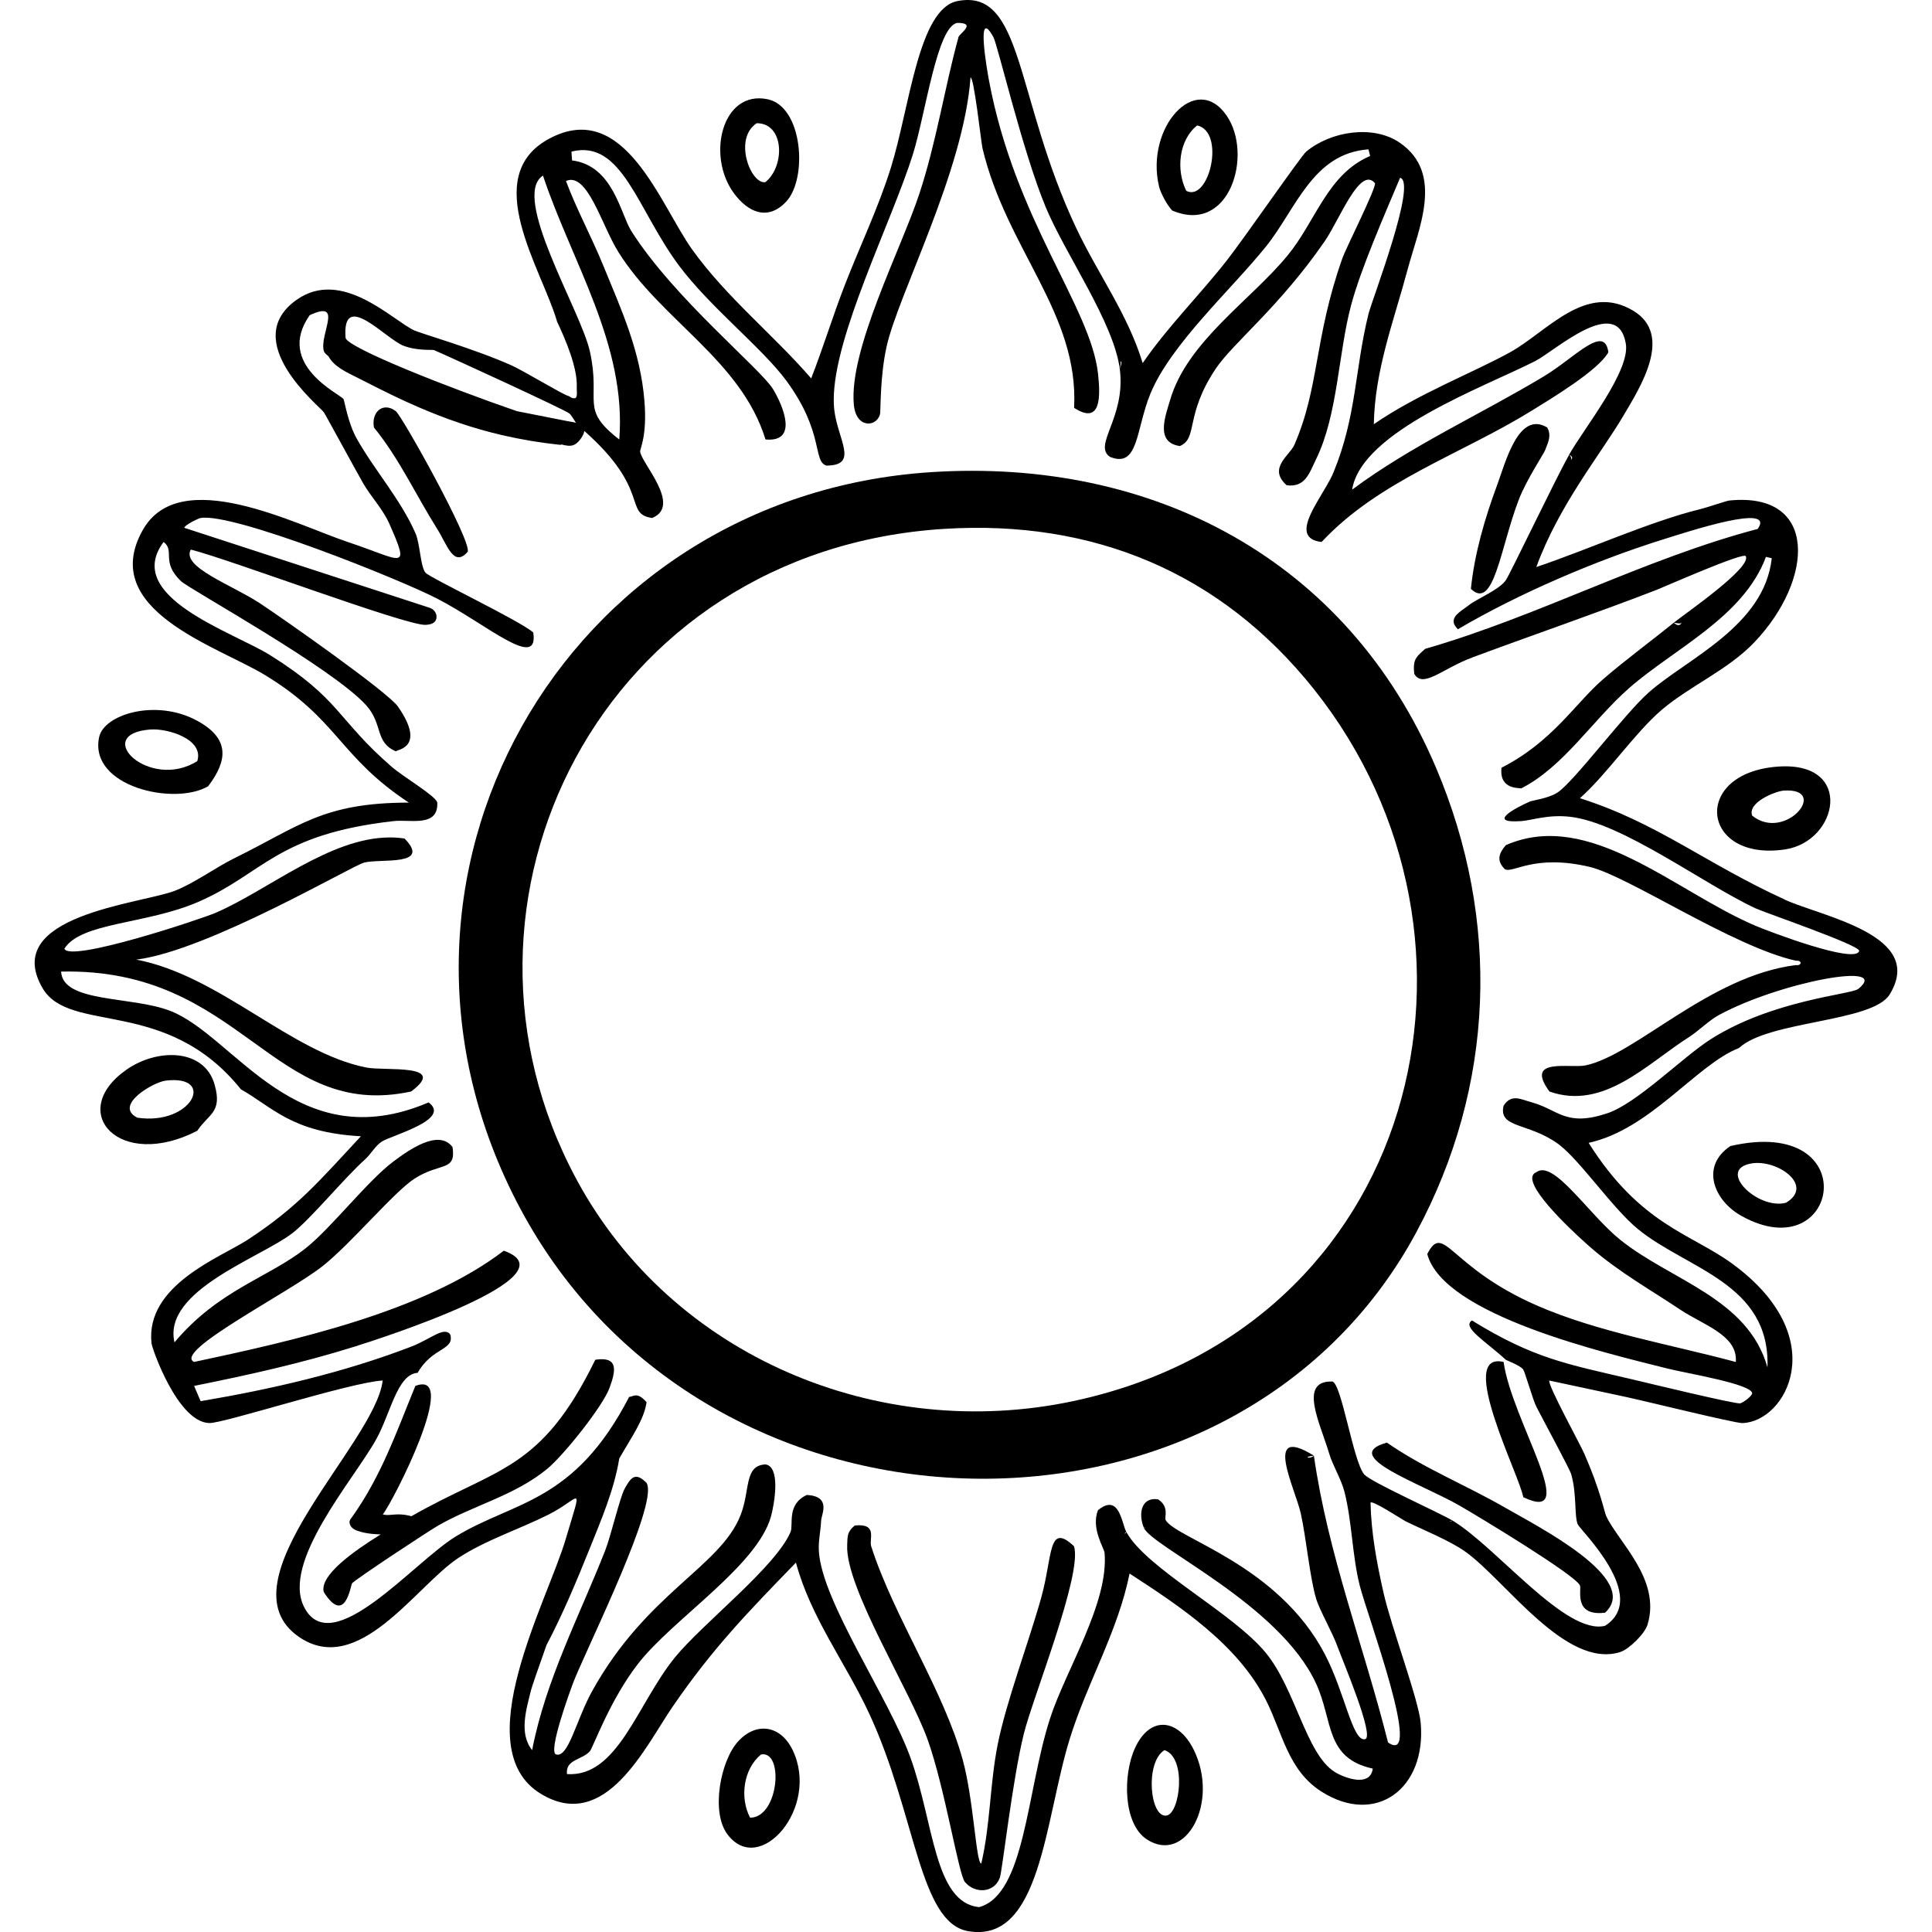 <?xml version="1.0" encoding="UTF-8"?><svg id="Layer_2" xmlns="http://www.w3.org/2000/svg" viewBox="0 0 1200 1200"><defs><style>.cls-1{fill:none;}</style></defs><g id="Layer_1-2"><path d="M1104.59,476.13c-54.4,3.71-48.24,59.19,4.07,51.47,33.17-4.91,43.23-54.69-4.07-51.47ZM1088.32,506.63c-3.09-8.24,14.53-15.26,19.65-15.58,28.78-1.87,1.03,32.12-19.65,15.58Z"/><path d="M133.37,673.91c-6.34-22.96-35.83-22.85-54.86-9.49-37.43,26.29-4.34,62.88,44.02,37.92,7.07-10.62,15.61-11.25,10.84-28.43ZM85.29,694.21c-15.02-7.62,10.03-22.12,17.62-23.01,31.6-3.82,16.42,28.08-17.62,23.01Z"/><path d="M122.53,447.7c-25.48-13.93-57.92-4.09-60.96,10.14-6.53,30.87,47,42.82,67.73,30.49,12.17-16.02,13.52-29.57-6.78-40.63ZM122.53,472.75c-29.81,18.7-66.13-16.89-29.11-19.65,10.76-.79,33.45,6.02,29.11,19.65Z"/><path d="M492.34,1087.03c-7.45-15.48-22.58-17.78-33.88-5.42-11,12.09-16.97,43.72-6.75,57.57,19.87,27,57.81-16.37,40.63-52.15ZM465.91,1129.01c-6.5-12.36-4.26-30.19,6.78-39.27,14.34-2.74,11.14,39.16-6.78,39.27Z"/><path d="M741.56,1087.03c-9.4-19.35-27.02-22.01-36.56-1.36-7.62,16.45-7.56,47.21,7.45,56.89,24.12,15.53,44.97-22.96,29.11-55.54ZM724.64,1127.66c-10.38,1.92-13.71-33.04-1.36-40.63,13.93,4.61,9.68,39.11,1.36,40.63Z"/><path d="M761.88,71.8c-19.16-27.81-50.68,7.64-41.98,44.02,1.03,4.34,5.18,11.76,8.13,14.91,35.8,15.37,50.47-34.83,33.85-58.92ZM736.81,118.53c-6.32-12.69-4.85-31.36,6.78-40.63,17.83,4.07,7.37,47.95-6.78,40.63Z"/><path d="M1074.77,711.83c-18.89,12.66-10.16,33.88,6.78,43.34,61.12,34.15,77.65-62.77-6.78-43.34ZM1109.33,747.04c-17.35,4.69-43.45-20.49-21.68-24.37,16.18-2.9,39.57,13.69,21.68,24.37Z"/><path d="M476.75,61.63c-28.27-5.8-38,35.05-21.01,58.25,8.7,11.87,20.98,17.64,32.52,5.42,13.52-14.31,10.46-59.14-11.52-63.67ZM475.4,113.13c-8.94,1.63-20.19-26.83-5.42-36.59,17.16-.13,17.83,26.56,5.42,36.59Z"/><path d="M271.54,328.49c6.19,9.84,10.25,24.32,18.96,14.22,2.52-6.72-40.76-84.38-44.7-87.37h0c-7.76-5.88-15.28.36-13.55,10.16,15.74,19.33,26.13,42.09,39.28,62.99h0Z"/><path d="M369.75,844.57c-34,69.61-61.06,66.73-114.23,97.19-2.19-.61-4.43-1.01-6.71-1.12-2.38-.12-4.7.16-7.07.32-1.33.09-2.7.02-3.98-.34,6.46-8,48.51-90.55,20.23-79.8-11.7,28.49-21.1,55.86-39.26,81.36-.4.49-.82,1.05-1.14,1.61-.08.11-.16.23-.24.34.01.03.02.04.03.07-.2.44-.33.86-.3,1.25.17,2.81,2.36,4.43,4.83,5.32,2.99,1.08,6.2,1.64,9.36,1.96,1.74.18,3.48.26,5.22.29-17.11,10.6-38.09,25.55-35.39,35.81,13.38,21.15,16.64-4.23,17.61-5.42,2.03-2.5,47.69-32.58,53.5-35.9,22.2-12.68,47.62-18.63,67.73-35.22,10.19-8.41,34.35-38.66,38.6-50.12,4.14-11.13,5.55-19.79-8.8-17.61Z"/><path d="M257.21,858.74s0,.01,0,.02c0,0,0-.01,0-.02Z"/><path d="M357.86,265.89c.33-.12.7-.27,1.01-.42-.31.15-.67.3-1.01.42Z"/><path d="M281.56,280.57s.08.08.12.12c-.04-.04-.08-.08-.12-.12Z"/><path d="M288.02,287.27s.03.04.05.05c-.02-.02-.03-.04-.05-.05Z"/><path d="M646.75,992.22c.1-.39.18-.8.27-1.2-.09.4-.17.81-.27,1.2-7.87,28.2-21.73,64.49-27.09,91.43-4.83,24.29-4.5,49.66-10.16,73.82-3.27,0-4.67-39.32-11.51-64.34-11.84-43.27-42.84-88.96-56.89-132.75-1.43-4.46,4.29-14.32-10.16-12.87-4.95,3.95-4.49,6.9-4.74,12.19h-2.71,2.71c-1.23,26.32,39.15,90.23,50.12,121.23,10.69,30.21,19.07,83.31,23.03,88.05,6.13,7.34,18.17,6.95,21.67-2.71,1.55-4.26,7.68-60.17,14.9-89.4,5.54-22.45,36.67-99.64,31.15-116.49-16.27-15.28-13.16,6.2-20.32,31.83Z"/><path d="M1108.65,558.77c-49.17-22.41-79.06-47.65-127.33-62.99,17.27-15.42,34.04-40.58,50.79-54.86,17.51-14.93,41.06-24.69,57.57-42.01,37.11-38.92,39.87-93.59-15.56-88.03-1.92.19-12.9,4.09-18.3,5.42-30.71,7.51-70.63,25.53-101.59,35.89,14.26-38.89,39.76-69.71,54.18-94.13,10.3-17.48,31.14-49.93,6.1-65.02-29.65-17.86-53.58,13.04-76.54,25.75-23.04,12.74-57.13,25.72-84.67,44.69.62-33.83,12.5-64.32,21.01-96.16,6.75-25.32,22.85-59.44-4.74-78.57-16.61-11.52-43.04-7.24-58.25,5.42-3.28,2.74-37.84,52.91-49.44,67.73-16.97,21.66-36.54,40.93-52.15,63.64-9.11-30.22-27.97-55.67-41.31-83.97C630.21,60.47,635.85-7.56,594.6.68c-24.28,4.88-29.57,66.21-41.31,103.64-7.83,24.94-19.03,48.22-28.46,72.45-7.51,19.32-13.47,38.98-20.98,58.25-23.8-27.43-52.58-50.3-73.83-79.9-20-27.89-42.09-93.89-88.71-69.09-44.04,23.42-4.58,81.31,4.72,113.78,5.18,10.98,12.79,28.68,12.2,40.63-.11,2.57.6,5.37-.68,6.78-2.55.62-3.28-.98-4.74-1.36-3.25-.81-27.75-15.64-35.21-18.97-22.6-10.11-56.35-19.84-60.28-21.66-13.61-6.32-44.94-39-73.15-18.97-36.16,25.67,14.61,66.3,16.94,69.77,1.41,2.09,19.73,35.91,24.39,44.02,4.8,8.4,12.22,16.02,16.24,25.07,13.55,30.52,8.13,22.79-25.72,11.52-32.63-10.9-104.27-48.38-127.33-7.45-28.03,49.71,46.27,72.12,75.86,90.07,45.62,27.7,45.89,50.55,89.39,79.25-53.58.03-68.06,14.74-108.36,34.53-11.36,5.58-25.53,15.91-37.24,20.33-21.68,8.16-108.01,15.23-81.96,60.28,16.8,29.03,76.89,5.15,123.27,62.96,19.7,11.06,31.41,26.78,74.51,29.14-25.4,27.24-38.98,43.8-70.44,64.35-16.62,10.84-63.67,28.11-59.6,64.34.35,3.17,16.24,48.95,35.89,49.44,9.08.22,87.57-25.31,107.68-26.43-4.5,39.17-101.45,125-52.15,159.15,36.89,25.56,72.56-31.2,98.9-48.76,16.45-10.98,38.35-18.11,56.21-27.08,20.3-10.22,21.52-21.39,10.81,14.91-11.52,39.14-62.01,130.21-15.56,158.48,40.17,24.45,64.86-29.33,81.93-54.18,24.8-36.13,46.13-58.06,76.54-89.41,9.13,34.01,30.71,62.01,45.37,93.48,29.3,62.88,30.95,130.18,61.63,135.44,45.18,7.75,47.43-68.82,62.99-119.2,10.9-35.29,30-66.89,37.24-102.94,31.82,20.68,67.08,44.04,84.67,78.57,10.25,20.11,13.58,43.58,34.53,56.89,33.8,21.47,65.18-1.82,61.63-42.66-1.22-14.18-18.24-59.44-23.04-80.61-4.2-18.54-7.7-37.13-8.13-56.21.98-1.79,19.79,10.57,21.68,11.52,11,5.42,27.43,11.95,37.24,18.95,24.91,17.73,62.34,72.99,96.19,62.31,5.5-1.74,15.23-11.41,16.91-16.91,8.73-28.32-18.46-51.69-25.72-67.73-1-2.2-3.69-16.18-13.55-38.62-2.6-5.94-23.04-43.07-21.68-45.37,15.83,3.39,31.6,6.8,47.43,10.16,11.95,2.55,67.84,16.37,72.45,16.26,27.24-.73,56.32-53.15-6.1-98.87-25.64-18.84-57.14-24.01-89.39-75.19,38.41-8.32,67.08-48.71,93.45-58.92,18.02-16.99,82.77-15.91,93.48-33.17,22.82-36.89-41.71-48.33-65.02-58.92ZM975.54,285.7c.73-.62.33-2.25-.95-3.23,2.79,1.14,1.95,2.68.95,3.23ZM695.56,229.11c.22-2.14,1.14-4.63-.03-4.63,2.17-.13.41,2.79.03,4.63ZM337.25,109.07c17.97,53.88,52.01,105.19,47.4,163.9-24.94-19.24-11.17-23.07-18.3-54.86-5.69-25.42-49.25-96.14-29.11-109.04ZM250.54,214.72c8.73,3.36,18.08,2.33,18.97,2.71,10.33,4.42,80.23,36.54,83.97,39.27,1.3.95,2.74,3.69,4.23,5.85-1.65-.41-3.42-.62-4.99-.92-2.66-.51-5.31-1.06-7.97-1.57-7.91-1.57-15.83-3.14-23.74-4.69-41.96-14.47-104.3-38.98-106.36-45.4-2.39-30.63,24.75.43,35.89,4.74ZM900.79,944.68c0,.24.73.32,1.44.24-1.76.38-1.63.08-1.44-.24ZM1154.02,614.31c-4.15,3.36-53.12,6.8-91.42,31.14-17.48,11.11-45.72,39.84-64.34,46.05-25.75,8.59-30.22-2.2-46.73-6.78-7.1-1.95-12.71-5.5-17.62,2.03-3.36,14.15,15.37,10.35,33.85,23.72.3.16.54.35.73.57,13.15,10.03,33.07,39.38,48.73,52.26,30.36,24.96,82.4,33.63,80.58,86-12.06-43.01-59.95-53.94-91.42-79.22-19.73-15.86-41.44-50.2-52.15-41.98-1.73.7-2.52,2.01-2.52,3.69,0,10.73,30.46,38.05,37.05,43.72,17.18,14.77,36.18,25.48,54.86,37.92,14.04,9.38,34.58,15.5,34.58,30.98,0,.51,0,1.03-.05,1.54-40.01-10.79-86.03-18.59-123.92-35.24-54.51-23.93-57.27-51.93-67.73-31.82,10.03,38.11,111.1,61.52,148.99,71.09,11.84,3.01,53.15,9.68,52.83,15.58-1.08,2.68-6.53,5.99-7.45,6.1-3.39.46-58.17-12.82-67.03-14.91-20.68-4.85-35.91-8.05-50.79-13.04-14.91-4.96-29.46-11.66-48.79-23.53-6.53,4.12,8.59,12.98,21.01,24.39.46.41,8.97,3.47,10.84,6.07,1.11,1.6,5.91,18.67,8.13,23.04,4.26,8.38,20.65,38.54,21.66,41.98,3.55,12.2,1.84,25.94,4.07,31.17,1.46,3.41,44.94,45.13,16.94,62.99-24.31,5.99-66.73-48.16-94.13-65.02-8.4-5.18-51.71-24.37-55.54-29.14-6.86-8.48-13.9-56-19.65-57.57-21.49-.68-7.51,26.05-2.03,44.69,1.06,3.61,2.95,7.62,4.8,11.68,1.87,4.07,3.71,8.21,4.69,12.03,4.77,18.78,4.77,39.44,9.49,58.25,4.47,17.97,40.03,113.16,17.59,97.52-14.96-59.57-37.29-116.74-46.05-178.13-.05.54-3.31,1.68-2.55,1.08-.76.6-3.74-.35,2.55-1.08-32.2-20-11.55,20.46-8.13,35.91,3.36,15.1,5.56,39.54,9.49,52.83,2.22,7.45,10.22,21.03,13.55,30.46,2.44,6.91,23.07,55.32,16.94,56.89-7.81,2-12.52-28.84-25.07-52.83-29.22-55.83-92.45-71.85-98.87-83.29-.92-1.63,2.55-8.21-4.74-12.87-10.68-1.46-12.22,9.27-8.81,17.62.92-.19,1.19.22.98.33,0-.11-.54-.24-.98-.33,4.88,11.95,84.24,47.41,107.01,96.84,10.71,23.26,5.42,46.27,35.21,52.83-1.54,11.73-17.56,5.88-23.69,2.03-17.7-11.11-24.23-51.25-42.66-73.83-20.57-25.15-74.1-52.28-86.71-75.16,0,.43-.89,1-.89,1.06-.27,0,.14-.89.89-1.06-2.95-5.39-4.28-24.42-17.62-13.55-4.47,11.19,3.82,23.58,4.07,26.4,2.79,31.06-24.12,72.88-33.85,102.97-14.64,45.24-15.42,109.31-44.02,117.17-28-2.74-28.05-52.42-42.66-92.8-13.58-37.51-54.8-96.71-56.89-128.01-.46-6.61,1.11-12.63,1.36-18.95.14-4.23,6.67-15.31-8.81-16.26-12.79,5.83-8.21,18.46-10.16,23.04-9.3,21.77-54.75,56.92-71.8,77.87-23.36,28.7-35.42,74.54-67.05,72.48-1.08-9.22,9.51-8.73,14.23-14.23,2.03-2.36,12.25-31.47,29.81-54.18,21.25-27.54,73.86-60.6,82.61-91.42,1-3.52,2.74-11.93,2.74-19.3,0-6.69-1.44-12.55-6.13-13.23-13.5.76-9.22,15.94-15.58,31.85-12.79,32.01-58.38,48.11-92.1,109.04-9.95,18-14.66,41.52-22.36,39.27-5.15-1.49,8.43-38.6,10.16-43.34,6.37-17.43,46.94-98.39,46.94-120.94,0-1.9-.3-3.36-.89-4.36-7.1-7.29-9.92-3.04-13.52,3.39-3.06,5.42-8.62,29.52-12.2,38.6-16.15,41.03-36.86,80.17-45.37,123.95-8.35-10.44-3.58-25.4-.68-37.24.46-1.92,4.31-13.06,9.57-27.89.03-.05.05-.08.05-.11,10.16-19.32,18.57-39.44,26.7-59.65,7.35-18.3,15.29-36.7,18.49-56.24,8.16-14.26,15.15-23.66,16.97-34.91-6.1-7.13-8.48-3.17-10.81-3.39-34.18,66.16-71.42,64.62-107.68,86.71-26.1,15.86-76.95,77.3-94.16,44.02-14.45-28,30.6-79.01,44.69-104.3,8.94-16.02,13.04-40.49,25.75-41.33,9.08-15.99,22.82-13.8,20.33-23.69-3.79-5.48-12.14,2.74-24.39,7.45-41.96,16.1-86.46,26.35-130.72,33.85q-2.03-4.74-4.07-9.49c33.64-6.75,66.84-14.12,99.58-24.37,16.18-5.07,137.34-43.91,92.78-59.6-49.6,38.03-131.21,56.05-192.36,69.09-13.39-6.45,58.87-42.93,79.93-59.6,17.51-13.88,44.23-45.97,56.89-54.18,16.02-10.41,25.99-4.2,23.72-19.65-8.56-11.55-27.27,1.87-36.59,8.81-16.05,11.93-38.81,41.52-54.86,54.18-23.04,18.16-53.88,25.67-81.26,58.25-7.48-32.14,53.31-52.47,73.13-67.73,11.49-8.84,32.2-34.21,45.4-46.05,3.42-3.09,6.21-8.27,10.14-10.84,6.13-4.01,43.72-13.71,29.14-24.39-82.18,35.13-120.42-41.42-160.51-56.89-24.26-9.32-66.65-4.82-67.73-24.37,112.64-2.52,131.05,93.05,217.4,74.48,23.55-17.51-16.29-12.63-27.75-14.88-46.89-9.24-90.93-57.11-142.92-67.05,44.21-5.42,134.06-58.41,141.56-60.28,10.49-2.6,41.93,2.41,25.04-14.91-3.04-.46-6.04-.68-9.08-.68-37.32,0-75.57,32.69-108.09,46.73-9.49,4.12-90.99,31.14-94.13,22.36,10.54-16.56,50.82-14.99,83.29-29.11,40.25-17.51,48.54-41.93,121.24-50.14,1.3-.13,2.74-.19,4.2-.19,10.33,0,23.5,2.25,22.9-11.3-.84-4.12-20.82-15.72-28.46-22.36-33.8-29.35-31.63-41.79-75.16-69.09-23.39-14.66-91.8-36.29-66.38-70.42,7.29,5.5-1.9,12.22,10.84,24.37,5.01,4.8,94.46,53.99,115.14,77.22,10.43,11.74,5.12,22.77,18.27,28.43,1.25-1.19,18.76-2.58,1.36-27.75-6.26-9.05-71.61-54.86-86-64.34-16.7-11-48.92-22.47-42.69-33.2,23.44,5.8,133.03,47.05,145.63,46.75,5.26-.14,6.78-2.33,6.97-4.58.24-2.71-1.65-5.15-4.23-6.02l-152.4-49.68c-.22-1.41,8.46-5.83,10.14-6.1,20.44-3.41,123.92,38.19,146.98,50.12,30.82,15.94,63.23,45.05,59.6,21.01-8.08-7.29-64.75-34.18-67.05-37.27-3.09-4.12-3.23-17.83-6.1-24.37-4.55-10.44-10.95-20.27-17.56-29.92-6.64-9.68-13.5-19.16-19-29-5.48-9.79-7.48-23.28-8.13-24.39-1.84-3.09-42.66-21.33-21.01-52.15,21.47-9.95,5.69,12.28,8.81,22.36.27.87,1.3,1.95,2.85,3.17,3.47,6.53,11.38,9.95,17.89,13.25,9.65,4.93,19.3,9.84,29.14,14.39,2.95,1.36,5.91,2.68,8.89,3.96,16.78,7.26,34.04,13.23,51.88,17.37,11.93,2.76,24.01,4.77,36.18,6.04.24.03.51-.08.79-.24,2.49.65,5.26,1.27,7.56.33,2.57-1.06,4.8-4.17,5.96-6.59.35-.73.51-1.46.57-2.17,41.69,36.86,24.23,51.44,42.15,54.1,18.78-7.62-6.91-34.29-7.43-41.31-.14-1.6,4.42-9.68,2.68-31.17-2.47-31.14-14.15-56.4-25.72-84.65-7.21-17.59-16.34-34.37-23.04-52.17,13.28-5.96,22.06,27.27,32.52,44.04,26.45,42.42,76.24,67.14,91.42,116.49,20.46,1.87,11.11-20.54,4.74-31.17-3.79-6.34-19.19-20.44-36.94-38.22-17.75-17.73-37.86-39.14-51.09-59.98-6.86-10.79-11.3-40.71-36.86-43.96-.22-3.09-.16-2.41-.38-5.48,31.63-7.91,40.85,36.24,67.03,71.12,19.38,25.78,51.58,51.01,66.38,71.09,23.82,32.33,16.34,50.44,25.04,52.82,20.52-.11,6.67-16.4,4.74-35.21-.19-1.82-.27-3.71-.27-5.69,0-39.63,35.59-109.47,49.06-152.11,8.05-25.56,15.04-79.98,27.75-81.96,12.17,0,1.27,6.64.68,8.81-8.86,32.39-13.74,65.35-24.39,97.52-11.27,34.2-43.75,96.54-40.63,130.72,1.38,15.2,14.12,13.96,16.26,6.1.54-2.03-.16-22.79,4.07-41.98,7.07-32.2,48-109.09,52.15-167.28,2.2-.33,6.59,40.44,7.45,44.02,14.96,62.8,60.01,102.56,56.89,161.19,17.24,11.19,16.26-8.05,14.88-21.01-4.39-41.39-51.44-95.3-67.71-182.16-.87-4.53-8.59-47.51,2.71-27.1,2.66,4.85,18.08,70.9,32.5,105.65,12.06,29.08,42.55,71.96,46.05,100.91,3.66,30.06-17.02,46.94-6.1,54.18,17.86,7.18,15.91-16.99,25.07-39.27,6.32-15.34,18.78-31.39,32.39-47,13.63-15.61,28.41-30.79,39.41-44.42,18.67-23.26,28.95-57.87,63.64-60.33.6,2.38.43,1.74,1.03,4.12-26.45,11.25-33.64,40.25-51.15,61.63-22.98,28.08-62.56,53.58-73.13,90.07-2.87,9.86-9.38,26.26,6.1,28.46,11.46-4.85,2.85-19.03,22.33-48.11,10.62-15.83,39.57-38.33,67.73-79.22,9.11-13.23,21.9-47.05,31.14-35.91.57,3.58-17.86,39.82-20.3,46.75-17.59,49.74-14.15,79.96-29.81,115.81-2.85,6.53-16.67,14.47-4.74,25.04,11.55,1.44,13.96-7.35,18.3-16.26,13.5-27.65,13.69-65.4,21.68-95.49,6.04-22.71,20.98-56.62,30.46-79.22,10.87,2.58-17.43,75.62-19.65,84.65-8.59,34.97-7.29,63.04-21.66,98.2-4.34,10.6-16.83,25.94-16.83,35.32,0,4.2,2.52,7.21,9.38,8.05,35.34-37.97,86.62-54.48,130.04-81.28,12.66-7.83,41.88-25.34,48.08-36.56-2.36-17.89-20.84,3.39-39.95,14.88-39.63,23.85-82.04,42.8-119.2,70.44,5.8-36.32,82.02-63.67,113.78-79.9,12.2-6.26,50.85-41.63,56.21-10.84,2.95,16.97-25.97,52.58-35.24,69.06v.03c-8.43,15.04-36.75,74.29-39.27,77.87-4.28,6.12-17.4,11.19-23.04,15.58-3.79,2.98-9.4,5.88-9.4,9.92,0,1.49.76,3.12,2.66,4.99,37.29-21.98,85.32-42.58,126.63-55.54,16.86-5.28,70.93-23.12,59.6-6.78-70.77,18.65-136.14,54.24-206.56,74.48-4.91,4.42-7.02,6.07-7.02,11.68,0,1.11.08,2.41.24,3.9,5.53,9.16,17.37-3.25,35.89-10.16,38.11-14.2,76.49-27.29,114.46-41.98,4.91-1.9,54.05-23.66,55.54-21.01,4.01,7.1-38.3,36.13-44.69,41.33,3.52.62,4.61.79,5.07-.49-.54,1.63-2.17,3.28-5.07.49-14.58,11.84-29.79,22.9-44.02,35.21-17.08,14.77-31.47,38.89-62.99,54.86-1.54,13.93,11.28,12.36,12.2,12.87,26.29-13.31,44.45-42.5,67.05-62.31,27.94-24.5,71.04-44.02,85-81.5,2.14.49,1.46.33,3.61.81-4.55,42.28-52.96,62.56-76.43,83.4-15.53,13.8-46.65,55.83-56.89,62.31-5.5,3.47-15.45,4.77-16.91,5.42-9,3.96-27.21,13.66-5.42,12.17,6.59-.43,16.59-4.28,30.46-2.68,32.34,3.66,83.21,42.04,115.14,56.86,5.75,2.68,65.16,23.04,64.34,26.43-2.06,8.57-56.92-12.41-64.34-15.58-50.28-21.39-103.1-72.8-155.09-50.12-4.34,5.04-6.02,9.62-.68,14.91,5.01,2.96,17.94-9.62,52.83-1.36,23.69,5.61,89.06,49.66,128.01,58.25,4.07-.41,3.66,3.31,0,2.71-53.88,6.7-99.55,55.83-130.72,62.31-9.65,2.01-38.19-5.26-22.36,16.24,33.8,11.87,60.58-17.29,86.71-33.85,5.42-3.44,12.52-10.41,18.3-13.55,38.08-20.71,108.14-33.74,86.68-16.23Z"/><path d="M959.65,279.73c1.86-4.9,4.2-9.09,1.35-14.22-17.83-10.6-25.84,21.55-31.15,35.9h0c-7.65,20.65-14.06,42.66-16.25,64.34,14.37,13.79,18.26-25.66,29.8-55.54,4.66-12.07,15.49-28.45,16.25-30.48h0Z"/><path d="M968.96,711.72c-.12-.25-.27-.47-.45-.67h0c.18.2.34.43.45.67Z"/><path d="M1001.45,218.72c.29-.22.57-.56.83-1.08-.26.52-.54.86-.83,1.08Z"/><path d="M891.93,476.81c-54.97-129.37-175.93-192.47-313.59-183.55-228.78,14.83-363.81,253.5-255.32,457.16,116.68,219.03,444.29,223.9,556.71,14.91,48.79-90.69,52.47-193.71,12.2-288.52ZM666.4,870.3c-120.8,25.59-248.73-27.54-308.17-137.47-93.56-173.06,15.77-391.11,228.24-404.34,92.51-5.77,171.78,27.02,229.6,99.55,123.92,155.47,64.72,396.83-149.67,442.25Z"/><path d="M935.27,936.68c-24.28-14.09-50.65-24.53-73.82-40.64-30.19,8.22,21.16,25.31,45.38,39.28,11.07,6.39,71.53,42.82,74.5,49.44,1.18,2.64-4.28,19.26,15.58,16.93,22.96-20.89-42.5-53.91-61.63-65.02h0Z"/><path d="M933.91,845.93c-29.74-6.88,10.27,71.13,12.19,83.98,36.53,17.46-7.13-47.47-12.19-83.98Z"/><rect class="cls-1" width="1200" height="1200"/></g></svg>